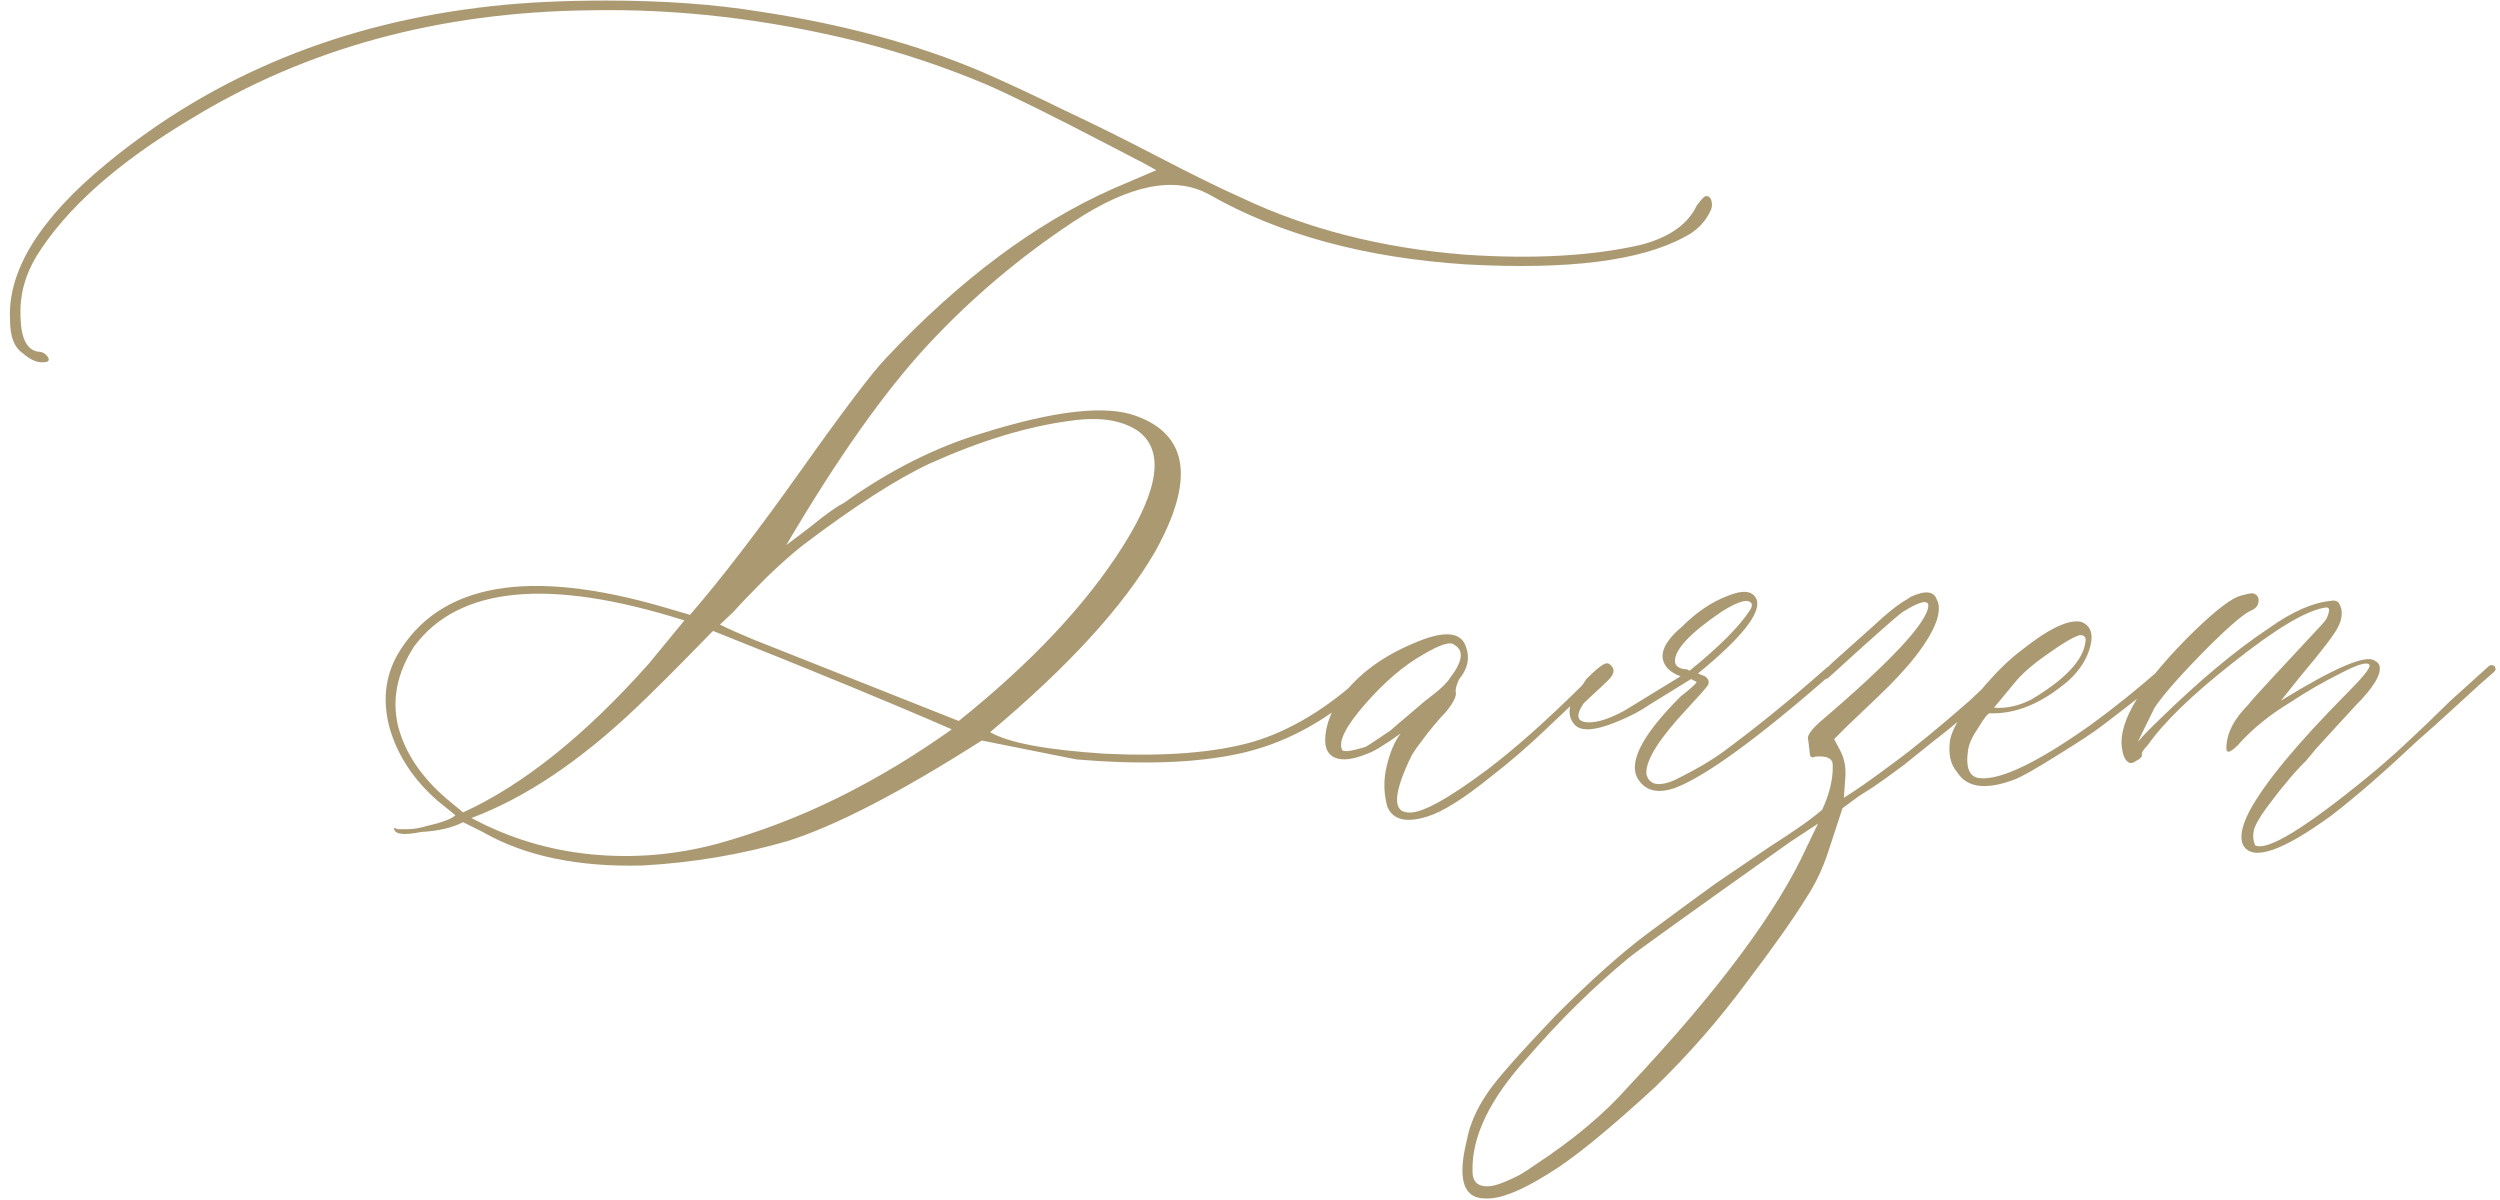 <?xml version="1.0" encoding="UTF-8"?> <svg xmlns="http://www.w3.org/2000/svg" width="327" height="157" viewBox="0 0 327 157" fill="none"><path d="M221.915 26.916C222.524 26.064 222.95 25.638 223.194 25.638C223.498 25.638 223.711 25.82 223.833 26.186C223.955 26.551 223.955 26.947 223.833 27.373C223.102 29.016 221.915 30.234 220.272 31.025C214.55 34.13 205.054 35.317 191.784 34.586C178.574 33.734 167.374 30.69 158.182 25.455C153.678 22.959 147.742 24.146 140.377 29.016C133.377 33.643 127.046 38.999 121.385 45.087C115.724 51.174 109.545 59.909 102.849 71.292L104.31 70.196C105.284 69.466 106.38 68.614 107.597 67.64C108.876 66.666 109.789 66.057 110.336 65.814C116.302 61.553 122.328 58.509 128.416 56.683C137.912 53.7 144.638 52.939 148.595 54.4C155.473 56.896 156.295 62.831 151.06 72.205C146.921 79.327 139.738 87.18 129.511 95.763C131.885 97.163 136.938 98.106 144.668 98.593C152.521 98.959 158.913 98.441 163.843 97.041C168.774 95.58 173.613 92.658 178.361 88.275C179.761 87.058 180.461 86.815 180.461 87.545C180.461 87.91 179.579 88.854 177.813 90.376C172.944 94.637 167.678 97.376 162.017 98.593C156.356 99.811 149.264 100.054 140.742 99.324L128.416 96.859C117.824 103.615 109.362 107.998 103.032 110.007C96.945 111.772 90.644 112.837 84.131 113.203C75.67 113.446 68.669 111.985 63.13 108.82L60.573 107.542C59.173 108.272 57.347 108.698 55.095 108.82C52.721 109.307 51.534 109.124 51.534 108.272L51.99 108.455C52.234 108.455 52.69 108.455 53.36 108.455C54.03 108.455 54.791 108.333 55.643 108.089C57.773 107.602 59.082 107.115 59.569 106.628L57.195 104.711C54.09 101.972 52.021 98.837 50.986 95.306C50.012 91.776 50.347 88.549 51.99 85.628C57.469 76.253 69.187 74.214 87.144 79.51L90.249 80.423C94.266 75.797 99.106 69.496 104.767 61.522C110.428 53.548 114.141 48.648 115.906 46.822C125.524 36.595 135.385 29.229 145.49 24.725L151.243 22.259L149.599 21.346L144.851 18.881C137.485 15.046 132.19 12.429 128.963 11.029C123.607 8.776 118.067 6.92 112.345 5.459C100.353 2.476 88.575 1.106 77.009 1.35C57.408 1.593 40.09 6.311 25.054 15.503C15.437 21.225 8.68 27.221 4.784 33.49C3.262 35.986 2.562 38.634 2.684 41.434C2.745 44.234 3.506 45.756 4.967 46C5.575 46 6.032 46.274 6.336 46.822C6.458 47.187 6.275 47.369 5.788 47.369C4.936 47.491 3.993 47.095 2.958 46.182C1.862 45.452 1.314 44.021 1.314 41.891C0.949 35.438 5.18 28.59 14.006 21.346C28.067 9.781 44.838 2.933 64.317 0.802C68.7 0.315 73.691 0.072 79.292 0.072C86.779 0.072 93.505 0.559 99.471 1.532C110.306 3.176 119.954 5.794 128.416 9.385C131.885 10.907 135.477 12.581 139.19 14.407C142.964 16.172 147.073 18.212 151.517 20.525C155.96 22.838 159.552 24.603 162.291 25.82C170.996 29.96 180.766 32.456 191.601 33.308C200.549 33.916 208.219 33.49 214.611 32.029C218.324 31.056 220.759 29.351 221.915 26.916ZM105.041 71.292C103.64 72.388 102.027 73.818 100.201 75.584C98.436 77.349 97.005 78.84 95.91 80.058L94.175 81.701C95.149 82.188 96.579 82.827 98.466 83.619L125.402 94.302C134.898 86.693 142.051 79.084 146.86 71.475C151.669 63.866 152.308 58.813 148.777 56.318C146.647 54.917 143.725 54.491 140.012 55.039C134.411 55.77 128.294 57.626 121.659 60.609C117.337 62.618 111.797 66.179 105.041 71.292ZM60.573 106.263C68.426 102.672 76.522 96.189 84.861 86.815L89.518 81.153C71.804 75.553 60.026 76.679 54.182 84.532C51.929 88.002 51.229 91.502 52.082 95.032C52.995 98.502 55.125 101.667 58.473 104.528L60.573 106.263ZM61.669 106.994C66.539 109.611 71.743 111.194 77.283 111.742C82.822 112.29 88.331 111.833 93.81 110.372C99.288 108.85 104.554 106.842 109.606 104.346C114.658 101.85 119.619 98.867 124.489 95.398C117.124 92.171 106.715 87.88 93.262 82.523C88.757 87.149 85.409 90.497 83.218 92.567C75.852 99.567 68.669 104.376 61.669 106.994ZM186.67 106.811C183.931 107.663 182.196 107.237 181.466 105.533C180.979 103.767 180.948 102.002 181.374 100.237C181.801 98.411 182.409 96.98 183.201 95.945C181.07 97.467 179.609 98.35 178.818 98.593C177.052 99.324 175.683 99.506 174.709 99.141C173.735 98.776 173.278 97.924 173.339 96.585C173.4 95.184 173.857 93.724 174.709 92.202C176.961 88.732 180.34 86.054 184.844 84.167C188.862 82.401 191.175 82.584 191.784 84.715C192.271 86.115 191.966 87.484 190.87 88.823C190.505 89.554 190.353 90.132 190.414 90.558C190.536 91.045 190.11 91.897 189.136 93.115C188.77 93.48 188.253 94.058 187.583 94.85C186.975 95.58 186.427 96.28 185.94 96.95C185.453 97.558 185.027 98.167 184.662 98.776C182.287 103.646 182.105 106.142 184.114 106.263C185.757 106.507 189.257 104.62 194.614 100.602C198.084 97.985 202.132 94.393 206.758 89.828L209.132 87.362C209.984 86.754 210.441 86.754 210.502 87.362C210.502 87.484 210.106 87.91 209.315 88.641L202.193 95.398C199.697 97.772 197.292 99.841 194.979 101.607C191.449 104.468 188.679 106.202 186.67 106.811ZM175.531 98.046C175.652 98.411 176.687 98.289 178.635 97.68C178.879 97.558 179.944 96.859 181.831 95.58C181.953 95.458 183.201 94.393 185.575 92.384C185.818 92.141 186.457 91.624 187.492 90.832C188.588 89.98 189.318 89.249 189.683 88.641C191.327 86.51 191.51 85.08 190.231 84.349C189.744 83.862 188.375 84.288 186.122 85.628C183.627 87.028 181.1 89.189 178.544 92.111C176.048 94.972 175.044 96.95 175.531 98.046ZM219.085 103.067C216.954 103.798 215.402 103.494 214.428 102.154C212.785 100.024 214.58 96.341 219.815 91.106C221.215 90.01 221.915 89.371 221.915 89.189L221.185 88.823L215.706 92.202C214.306 93.176 212.511 94.058 210.319 94.85C208.189 95.58 206.758 95.58 206.028 94.85C205.054 93.876 205.054 92.506 206.028 90.741C206.515 90.254 207.002 89.615 207.489 88.823C208.706 87.606 209.528 86.936 209.954 86.815C210.197 86.693 210.441 86.754 210.684 86.997C210.928 87.241 211.05 87.484 211.05 87.728C211.05 88.093 210.837 88.489 210.41 88.915C209.984 89.341 209.406 89.889 208.676 90.558C208.006 91.167 207.489 91.654 207.123 92.019C206.028 93.663 206.271 94.484 207.854 94.484C209.071 94.484 210.624 93.967 212.511 92.932L219.815 88.458C218.841 88.093 218.172 87.606 217.806 86.997C216.954 85.597 217.685 83.923 219.998 81.975C221.885 80.088 223.863 78.749 225.933 77.958C228.003 77.105 229.281 77.258 229.768 78.414C230.377 80.18 227.82 83.406 222.098 88.093L223.011 88.458C223.498 88.823 223.62 89.219 223.376 89.645C223.133 90.01 222.22 91.045 220.637 92.75C217.046 96.585 215.28 99.385 215.341 101.15C215.463 101.88 215.859 102.337 216.528 102.52C217.259 102.641 218.141 102.459 219.176 101.972C220.272 101.424 221.307 100.876 222.281 100.328C223.255 99.78 224.259 99.141 225.294 98.411C229.677 95.184 234.212 91.502 238.899 87.362C239.629 86.875 240.086 86.875 240.268 87.362C240.268 87.484 240.055 87.728 239.629 88.093C229.95 96.554 223.102 101.546 219.085 103.067ZM221.002 87.728C224.837 84.623 227.455 82.006 228.855 79.875C229.342 79.145 229.22 78.719 228.49 78.597C227.759 78.597 226.633 79.084 225.111 80.058C221.094 82.797 219.085 84.927 219.085 86.449C219.085 86.815 219.237 87.088 219.541 87.271C219.846 87.454 220.211 87.545 220.637 87.545L221.002 87.728ZM194.249 156.757C191.388 156.757 190.597 154.2 191.875 149.087C192.24 147.078 193.153 145.008 194.614 142.878C195.71 141.234 198.662 137.886 203.471 132.834C208.097 128.208 212.084 124.647 215.432 122.151C219.45 119.168 222.433 116.977 224.381 115.577L231.503 110.737C234.851 108.607 237.133 106.994 238.351 105.898C239.325 103.767 239.781 101.82 239.72 100.054C239.72 99.202 238.96 98.837 237.438 98.959C236.951 99.202 236.707 99.019 236.707 98.411L236.525 96.859C236.281 96.371 236.768 95.58 237.986 94.484C247.482 86.388 252.23 81.275 252.23 79.145C252.108 78.414 250.982 78.719 248.851 80.058C247.999 80.666 244.773 83.528 239.173 88.641C238.929 88.884 238.655 88.823 238.351 88.458C238.229 88.215 238.686 87.606 239.72 86.632L244.925 81.975C246.812 80.21 248.303 79.023 249.399 78.414L249.947 78.049C251.834 77.197 252.96 77.319 253.325 78.414C253.691 79.023 253.691 79.936 253.325 81.153C252.351 83.893 249.734 87.271 245.473 91.289L241.547 95.032L239.903 96.676L240.634 98.046C241.242 99.141 241.486 100.389 241.364 101.789L241.181 104.346C242.581 103.494 244.712 102.002 247.573 99.872C250.312 97.863 253.66 95.124 257.617 91.654L262.182 87.362C262.913 86.875 263.278 86.815 263.278 87.18C263.278 87.545 262.852 88.154 262 89.006C259.26 91.745 256.186 94.424 252.778 97.041L249.034 100.054C247.147 101.454 245.838 102.398 245.108 102.885L243.099 104.163L240.999 105.715L239.173 111.285C238.442 113.538 237.499 115.546 236.342 117.312C234.577 120.173 231.959 123.886 228.49 128.451C224.898 133.321 220.911 137.886 216.528 142.147C210.319 147.869 205.632 151.674 202.467 153.561C198.875 155.813 196.136 156.879 194.249 156.757ZM192.605 153.196C192.605 154.17 192.94 154.778 193.61 155.022C194.279 155.265 195.132 155.205 196.166 154.839C197.14 154.474 198.023 154.078 198.814 153.652C199.545 153.226 200.153 152.831 200.64 152.465C205.754 149.117 209.863 145.678 212.967 142.147C224.715 129.669 232.507 119.199 236.342 110.737L237.803 107.724L234.059 110.19C220.85 119.564 213.819 124.616 212.967 125.347C208.341 129.182 203.928 133.534 199.727 138.404C194.858 143.761 192.484 148.691 192.605 153.196ZM263.461 101.972C259.747 103.372 257.252 103.037 255.973 100.967C255.121 99.993 254.817 98.624 255.06 96.859C255.304 95.458 256.369 93.602 258.256 91.289L259.717 89.554C261.361 87.667 262.913 86.175 264.374 85.08C267.965 82.219 270.583 80.971 272.226 81.336C273.444 81.823 273.839 82.888 273.413 84.532C272.987 86.175 272.044 87.667 270.583 89.006C267.113 91.989 263.674 93.419 260.265 93.297C260.021 93.297 259.534 93.906 258.804 95.124C258.013 96.28 257.556 97.254 257.434 98.046C257.069 100.42 257.586 101.667 258.987 101.789C261.726 102.033 266.535 99.719 273.413 94.85C276.518 92.597 279.622 90.102 282.727 87.362C283.457 86.754 283.944 86.632 284.188 86.997C284.188 87.241 283.762 87.788 282.909 88.641C281.509 89.858 278.892 91.928 275.057 94.85C273.961 95.702 271.983 97.011 269.122 98.776C266.322 100.541 264.435 101.607 263.461 101.972ZM260.813 92.567C262.456 92.689 264.1 92.323 265.743 91.471C270.126 88.854 272.47 86.358 272.774 83.984C272.896 83.375 272.652 83.071 272.044 83.071C271.191 83.314 269.791 84.136 267.843 85.536C265.896 86.875 264.435 88.154 263.461 89.371L260.813 92.567ZM293.41 110.555C292.923 109.581 293.197 108.089 294.232 106.081C296.24 102.367 300.471 97.254 306.923 90.741C309.054 88.61 310.058 87.362 309.937 86.997C309.693 86.51 308.415 86.875 306.102 88.093C303.789 89.249 301.628 90.497 299.619 91.837C296.88 93.48 294.566 95.367 292.679 97.498C291.584 98.593 291.097 98.593 291.218 97.498C291.34 95.732 292.284 93.967 294.049 92.202C294.414 91.715 295.449 90.558 297.153 88.732C298.919 86.845 300.501 85.141 301.902 83.619C303.362 82.097 304.154 81.214 304.276 80.971C304.519 80.484 304.641 80.088 304.641 79.784C304.641 79.48 304.397 79.388 303.91 79.51C301.415 79.997 297.488 82.371 292.132 86.632C286.775 90.832 283.031 94.454 280.901 97.498C280.292 98.106 280.048 98.532 280.17 98.776C280.17 99.019 279.927 99.263 279.44 99.506C278.953 99.872 278.557 99.902 278.253 99.598C277.887 99.293 277.644 98.654 277.522 97.68C277.157 94.332 280.018 89.584 286.105 83.436C289.088 80.453 291.279 78.658 292.679 78.049C293.41 77.805 294.049 77.653 294.597 77.592C295.206 77.714 295.48 78.079 295.419 78.688C295.358 79.236 295.023 79.632 294.414 79.875C293.562 80.24 291.858 81.671 289.301 84.167C285.588 87.88 283.092 90.68 281.814 92.567L279.622 97.041C280.353 96.189 281.296 95.215 282.453 94.119C287.688 89.006 292.466 85.019 296.788 82.158C299.771 80.027 302.449 78.84 304.823 78.597C305.432 78.475 305.828 78.627 306.01 79.053C306.254 79.48 306.345 79.966 306.284 80.514C306.223 81.062 306.071 81.549 305.828 81.975C305.463 82.827 303.819 84.988 300.897 88.458L298.34 91.654C305.463 87.271 309.571 85.536 310.667 86.449C310.911 86.571 311.093 86.754 311.215 86.997C311.58 88.093 310.515 89.889 308.019 92.384L302.997 97.863L301.628 99.506C300.654 100.48 299.801 101.424 299.071 102.337C298.34 103.189 297.458 104.315 296.423 105.715C295.449 107.055 294.901 108.059 294.779 108.729C294.658 109.337 294.719 109.946 294.962 110.555C296.484 111.407 301.475 108.363 309.937 101.424C312.554 99.293 316.085 96.037 320.528 91.654L325.276 87.362C325.52 87.119 325.703 86.997 325.824 86.997C326.19 86.997 326.372 87.119 326.372 87.362C326.494 87.484 326.433 87.667 326.19 87.91C325.459 88.519 323.937 89.889 321.624 92.019C319.311 94.15 317.515 95.763 316.237 96.859C311.976 100.876 308.232 104.133 305.006 106.628C298.493 111.377 294.627 112.685 293.41 110.555Z" fill="#AB9972"></path></svg> 